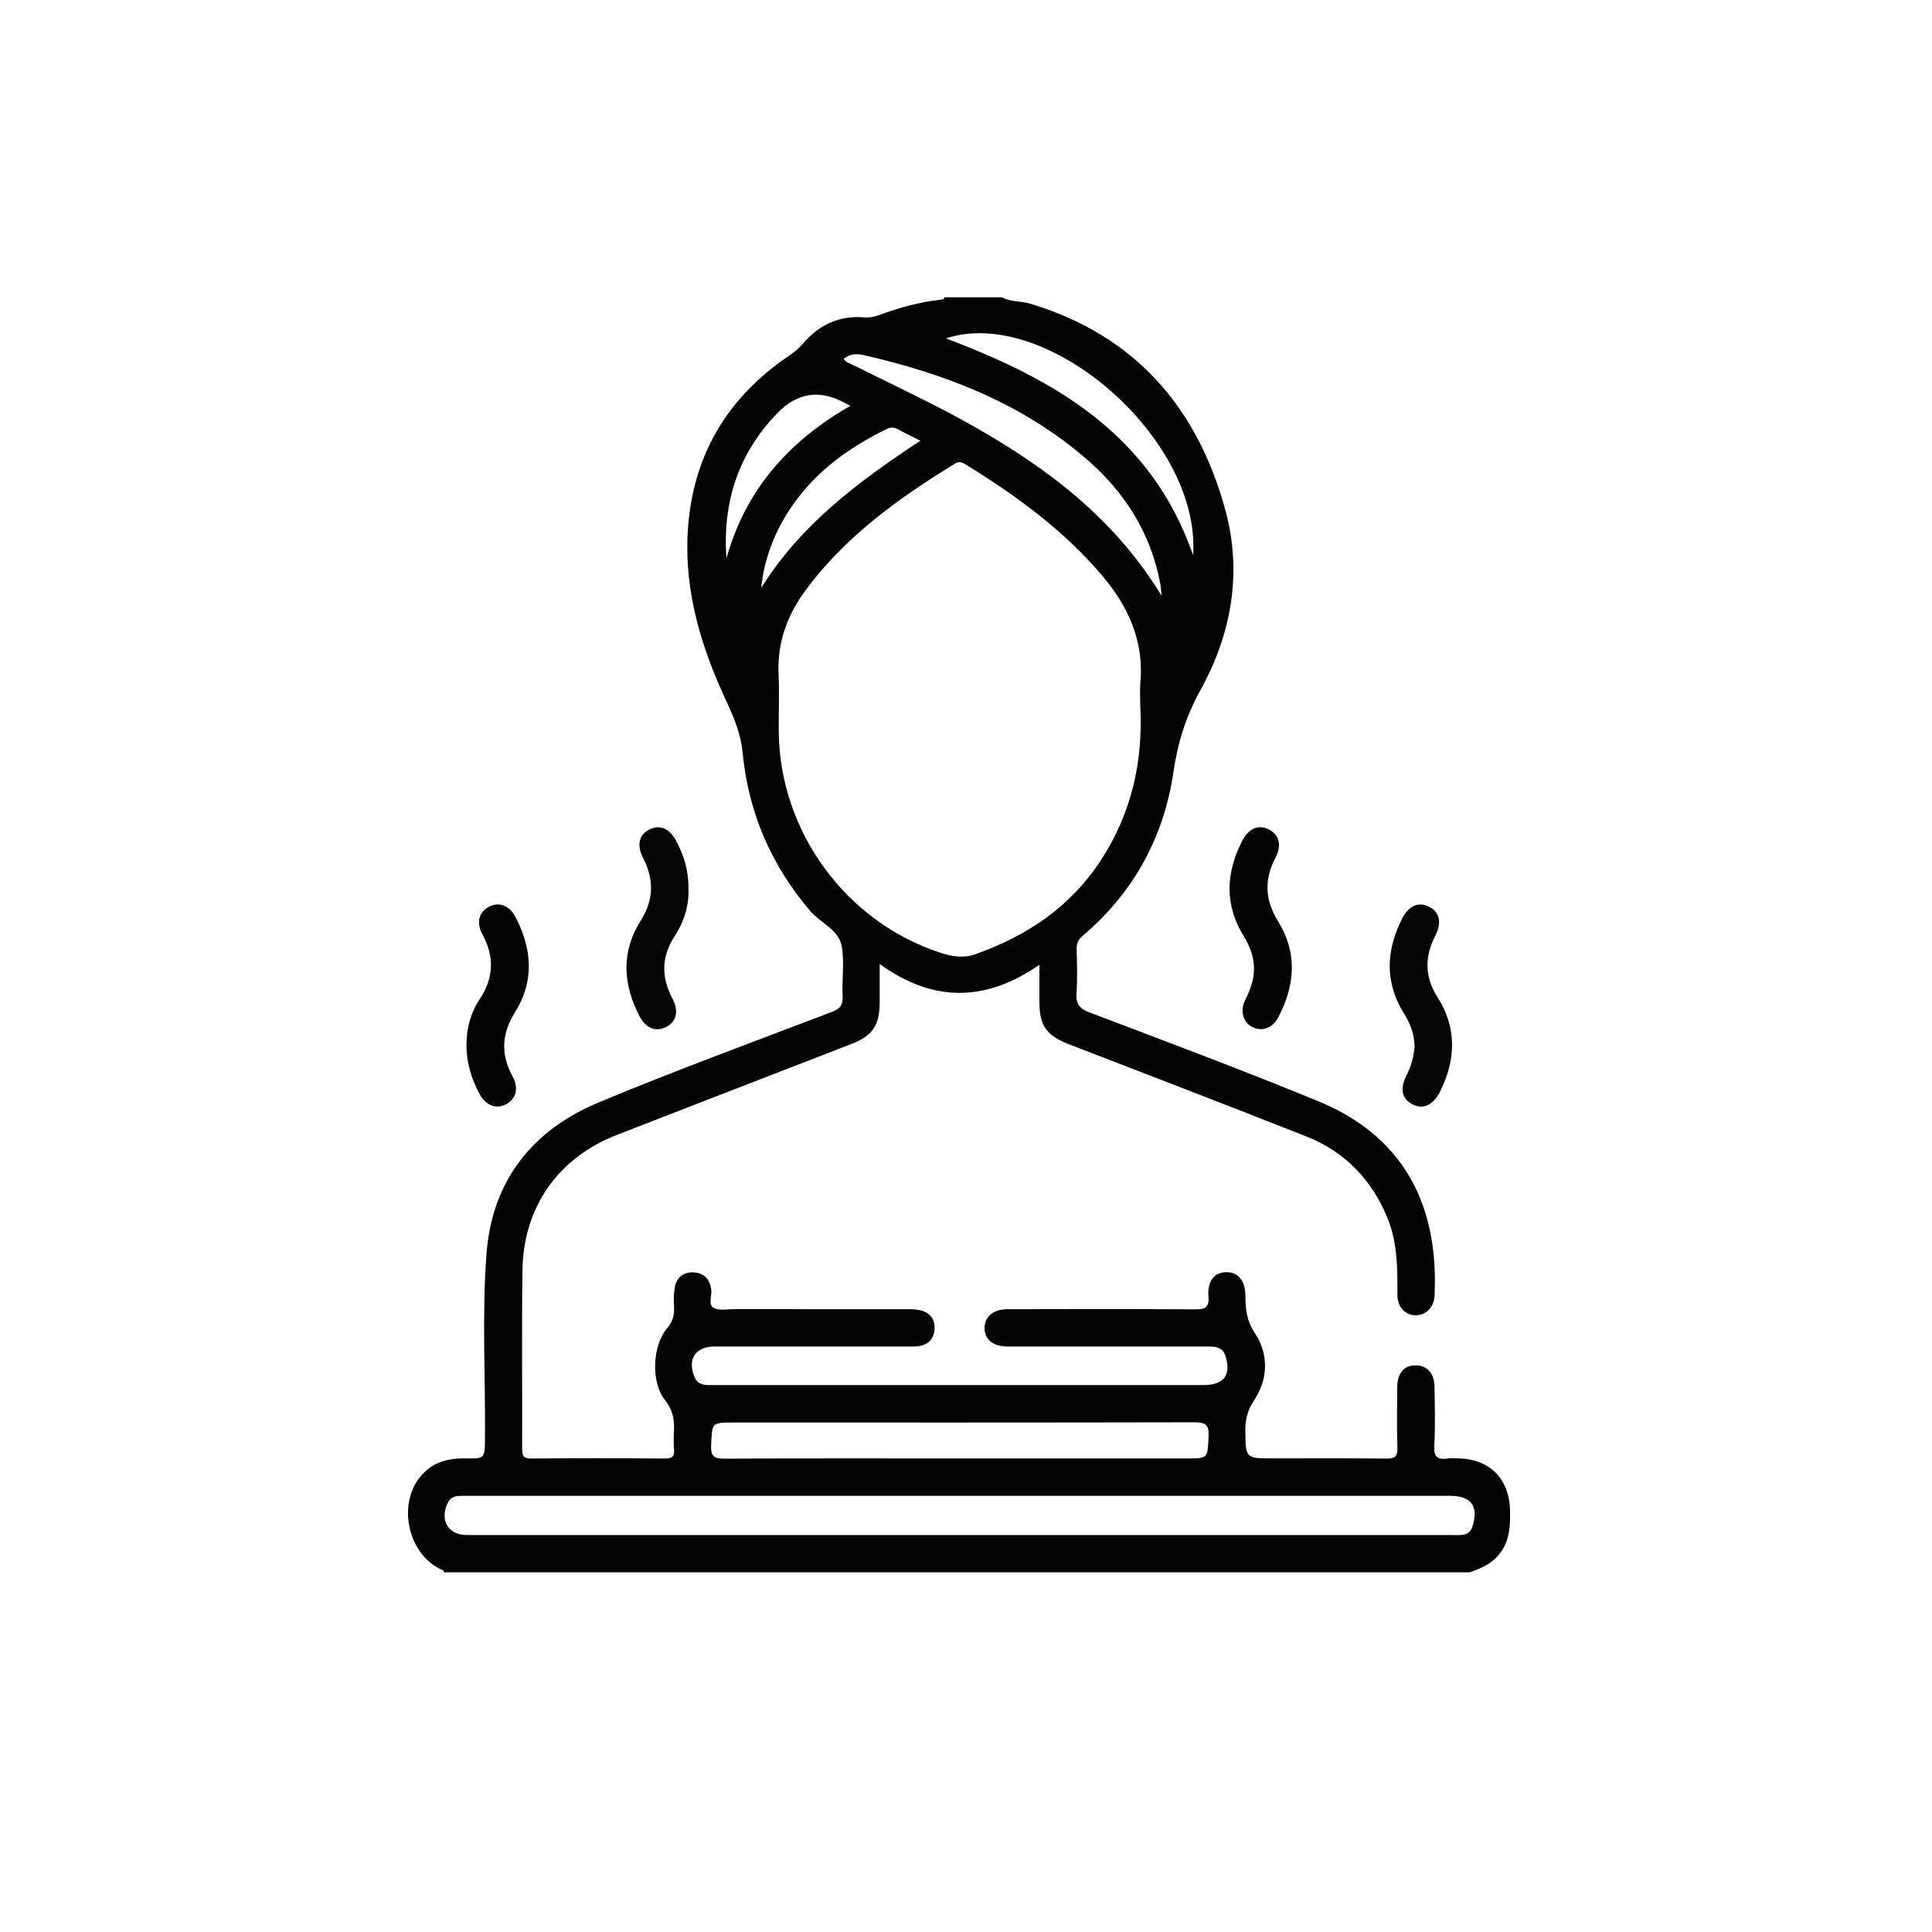 <?xml version="1.0" encoding="UTF-8"?>
<svg id="Layer_8" data-name="Layer 8" xmlns="http://www.w3.org/2000/svg" viewBox="0 0 500 500">
  <defs>
    <style>
      .cls-1 {
        fill: #040404;
      }

      .cls-2 {
        fill: #050505;
      }
    </style>
  </defs>
  <path class="cls-1" d="M114.94,406.94c-.08-.68-.71-.72-1.16-.94-8.24-4.2-10.88-16.54-5.06-23.77,3.01-3.75,7.1-4.88,11.74-4.8,5.04,.09,5,.01,5.05-5,.15-16-.81-32.04,.4-48,1.44-18.89,11.91-31.99,29.06-39.14,19.95-8.32,40.26-15.74,60.45-23.46,2.02-.77,2.76-1.76,2.65-3.97-.21-4.29,.49-8.68-.21-12.86-.75-4.45-5.55-6.12-8.26-9.32-10.11-11.91-15.95-25.52-17.43-41.05-.43-4.55-2.12-8.72-4.03-12.8-6.52-13.96-11.04-28.38-10.16-44.03,1.1-19.56,9.99-34.71,26.13-45.67,1.34-.91,2.54-1.87,3.61-3.12,4.15-4.85,9.36-7.41,15.87-6.88,1.3,.11,2.49-.06,3.75-.53,5.23-1.96,10.59-3.43,16.16-4.04,.44-.05,.83-.11,.95-.63h14.82c2.27,1.25,4.89,.93,7.3,1.65,27.09,8.14,43.3,26.8,50.55,53.43,4.41,16.21,1.61,32.05-6.48,46.65-3.72,6.71-5.84,13.56-6.95,21.1-2.49,16.95-10.31,31.2-23.43,42.38-1.18,1-1.67,2-1.63,3.54,.1,3.76,.24,7.53-.03,11.27-.2,2.8,.68,4.05,3.37,5.07,19.8,7.52,39.65,14.94,59.23,22.99,18.66,7.68,28.81,21.93,30.03,42.25,.16,2.68,.15,5.37,.03,8.05-.13,2.99-2.18,5.04-4.79,5.09-2.75,.04-4.83-2.1-4.82-5.29,.02-6.78,.04-13.54-2.6-19.96-4.08-9.91-11.02-17.1-20.98-21.04-20.4-8.06-40.88-15.91-61.34-23.82-5.94-2.3-7.73-4.81-7.74-11.08,0-2.88,0-5.76,0-9.52-13.83,9.6-27.48,9.83-41.33-.2,0,3.99,0,6.97,0,9.95-.02,5.93-1.81,8.6-7.31,10.74-20.25,7.86-40.51,15.66-60.75,23.55-15.09,5.88-24.14,18.64-24.38,34.89-.23,15.46-.03,30.93-.09,46.4,0,1.71,.31,2.45,2.25,2.44,11.6-.09,23.19-.09,34.79,0,1.89,.01,2.41-.62,2.26-2.38-.13-1.6-.09-3.22-.01-4.83,.14-2.93-.32-5.41-2.34-7.94-3.66-4.59-3.25-14.06,.5-18.46,1.47-1.72,1.97-3.38,1.86-5.5-.09-1.71-.11-3.46,.18-5.13,.47-2.72,2.34-4.11,5.05-3.91,2.56,.18,4,1.73,4.39,4.34,.24,1.65-.86,3.95,.62,4.81,1.39,.8,3.53,.34,5.34,.34,14.93,.02,29.85,0,44.78,.02,1.28,0,2.61,.03,3.81,.4,2.34,.72,3.45,2.51,3.23,4.93-.2,2.27-1.5,3.76-3.78,4.18-1.04,.19-2.14,.15-3.21,.15-16.64,0-33.29,0-49.93,0-4.96,0-7.09,3.25-5.19,7.88,.5,1.22,1.42,1.88,2.68,2.03,.85,.1,1.71,.06,2.57,.06,42.2,0,84.4,0,126.6,0,5.2,0,7.18-2.72,5.52-7.66-.73-2.16-2.56-2.31-4.47-2.31-10.85,.01-21.69,0-32.54,0-6.44,0-12.89,.02-19.33,0-3.77-.02-5.98-1.83-5.96-4.8,.02-2.94,2.25-4.85,5.99-4.86,16.11-.04,32.21-.07,48.32,.04,2.59,.02,3.87-.26,3.63-3.38-.31-4.05,1.64-6.26,4.73-6.24,3.05,.02,4.84,2.3,4.85,6.3,.01,3.39,.34,6.32,2.47,9.52,3.58,5.4,3.42,11.83-.22,17.32-1.74,2.63-2.32,5.01-2.28,7.95,.1,7.1,.03,7.1,7.15,7.1,9.77,0,19.54-.06,29.31,.05,2.17,.02,2.98-.44,2.9-2.79-.18-5.26-.09-10.52-.04-15.79,.03-3.59,1.79-5.57,4.8-5.55,2.95,.02,4.8,2.07,4.84,5.6,.06,5.05,.24,10.11-.07,15.14-.18,3.02,.9,3.76,3.56,3.36,.84-.13,1.72-.03,2.57-.02,8.24,.12,13.32,5.29,13.49,13.53,.09,4.51-.2,8.79-3.66,12.22-1.92,1.91-4.31,2.86-6.77,3.74H114.94Zm180.16-224.18c0-2.04-.15-4.09,.03-6.12,.96-10.76-3.13-19.68-9.89-27.67-10.04-11.86-22.42-20.82-35.53-28.89-.92-.57-1.62-.67-2.61-.06-14.53,8.89-28.24,18.76-38.54,32.63-4.8,6.47-7.45,13.65-7.07,21.87,.23,4.93,0,9.87,.05,14.81,.21,25.91,17.49,49.42,42.05,57.31,2.95,.95,5.83,1.37,8.8,.32,13.4-4.73,24.7-12.31,32.56-24.4,7.87-12.1,10.92-25.47,10.15-39.8Zm-46.71,214.51c42.4,0,84.8,0,127.19,0,.97,0,1.94,.06,2.9-.04,1.28-.13,2.17-.87,2.57-2.11,1.7-5.3-.25-8-5.78-8-84.58,0-169.16,0-253.75,0-.97,0-1.93-.03-2.9,.03-1.28,.08-2.26,.72-2.8,1.88-2.07,4.49,.23,8.24,5.04,8.24,42.51,0,85.01,0,127.52,0Zm-.23-19.83h58.94c5.61,0,5.4,0,5.68-5.76,.15-3.08-.91-3.6-3.72-3.59-39.72,.09-79.44,.06-119.16,.06-5.79,0-5.59,0-5.86,5.9-.14,2.98,.87,3.46,3.57,3.45,20.18-.11,40.36-.06,60.55-.06Zm52.5-223.23c-.2-1.68-.26-2.52-.42-3.34-2.45-12.83-9.02-23.31-18.74-31.79-16.75-14.61-36.78-22.37-58.13-27.21-1.69-.38-3.5-.29-5.01,1.01,.66,1.01,1.65,1.19,2.48,1.61,10.52,5.27,21.23,10.19,31.46,16.02,19.01,10.83,36.17,23.75,48.35,43.7Zm8.11-10.53c2.08-30.16-37.82-64.7-63.95-56.11,28.03,10.63,53.06,24.7,63.95,56.11Zm-70.58-29.63c-2.2-1.11-4.04-1.98-5.81-2.96-1.04-.58-1.9-.55-2.97-.02-10.39,5.08-19.4,11.77-25.64,21.73-3.71,5.92-6.06,12.34-6.78,19.38,10.19-16.38,25.15-27.55,41.2-38.12Zm-18.12-9.03c-.97-.5-1.53-.8-2.1-1.09q-9.23-4.68-16.64,2.84c-10.25,10.47-14.36,23.14-13.33,37.73,4.95-17.7,16.1-30.34,32.08-39.47Z"/>
  <path class="cls-2" d="M366.09,270.82c-.08-3.24-1.1-5.9-2.67-8.4-5.02-8.02-4.78-16.22-.66-24.48,1.8-3.61,4.43-4.71,7.22-3.21,2.63,1.42,3.2,4.08,1.45,7.48-2.77,5.41-2.74,10.61,.58,15.83,5.07,7.98,4.79,16.21,.67,24.48-1.76,3.53-4.49,4.71-7.21,3.25-2.7-1.46-3.23-4.03-1.45-7.5,1.25-2.43,1.91-4.99,2.07-7.44Z"/>
  <path class="cls-1" d="M326.62,266.35c-3.92,.13-6.2-3.68-4.47-7.31,1.07-2.23,2.07-4.44,2.31-6.95,.35-3.58-.67-6.71-2.54-9.74-5.04-8.13-4.72-16.44-.43-24.75,1.72-3.33,4.38-4.33,7.06-2.85,2.56,1.42,3.2,4.06,1.54,7.23-2.94,5.62-2.75,10.95,.65,16.41,5.05,8.14,4.46,16.47,.15,24.76-.96,1.85-2.37,2.99-4.27,3.2Z"/>
  <path class="cls-2" d="M178.18,230.02c.16,4.33-1.12,8.5-3.58,12.26-3.47,5.29-3.49,10.6-.6,16.11,1.75,3.34,1.08,6.05-1.69,7.43-2.6,1.3-5.19,.3-6.83-2.88-4.29-8.3-4.77-16.62,.37-24.75,3.37-5.33,3.44-10.62,.59-16.13-1.72-3.33-1.07-6.05,1.65-7.4,2.64-1.31,5.12-.31,6.84,2.85,2.08,3.83,3.31,7.89,3.24,12.51Z"/>
  <path class="cls-1" d="M120.72,270.35c.01-4.29,1.11-8.31,3.47-11.85,3.64-5.47,3.76-10.93,.69-16.64-1.68-3.12-.99-5.75,1.64-7.17,2.56-1.38,5.31-.42,6.91,2.67,4.3,8.25,4.91,16.6-.2,24.71-3.5,5.56-3.63,10.96-.51,16.65,1.56,2.85,.83,5.61-1.57,6.97-2.54,1.45-5.34,.53-6.98-2.46-2.19-4-3.47-8.27-3.45-12.88Z"/>
</svg>